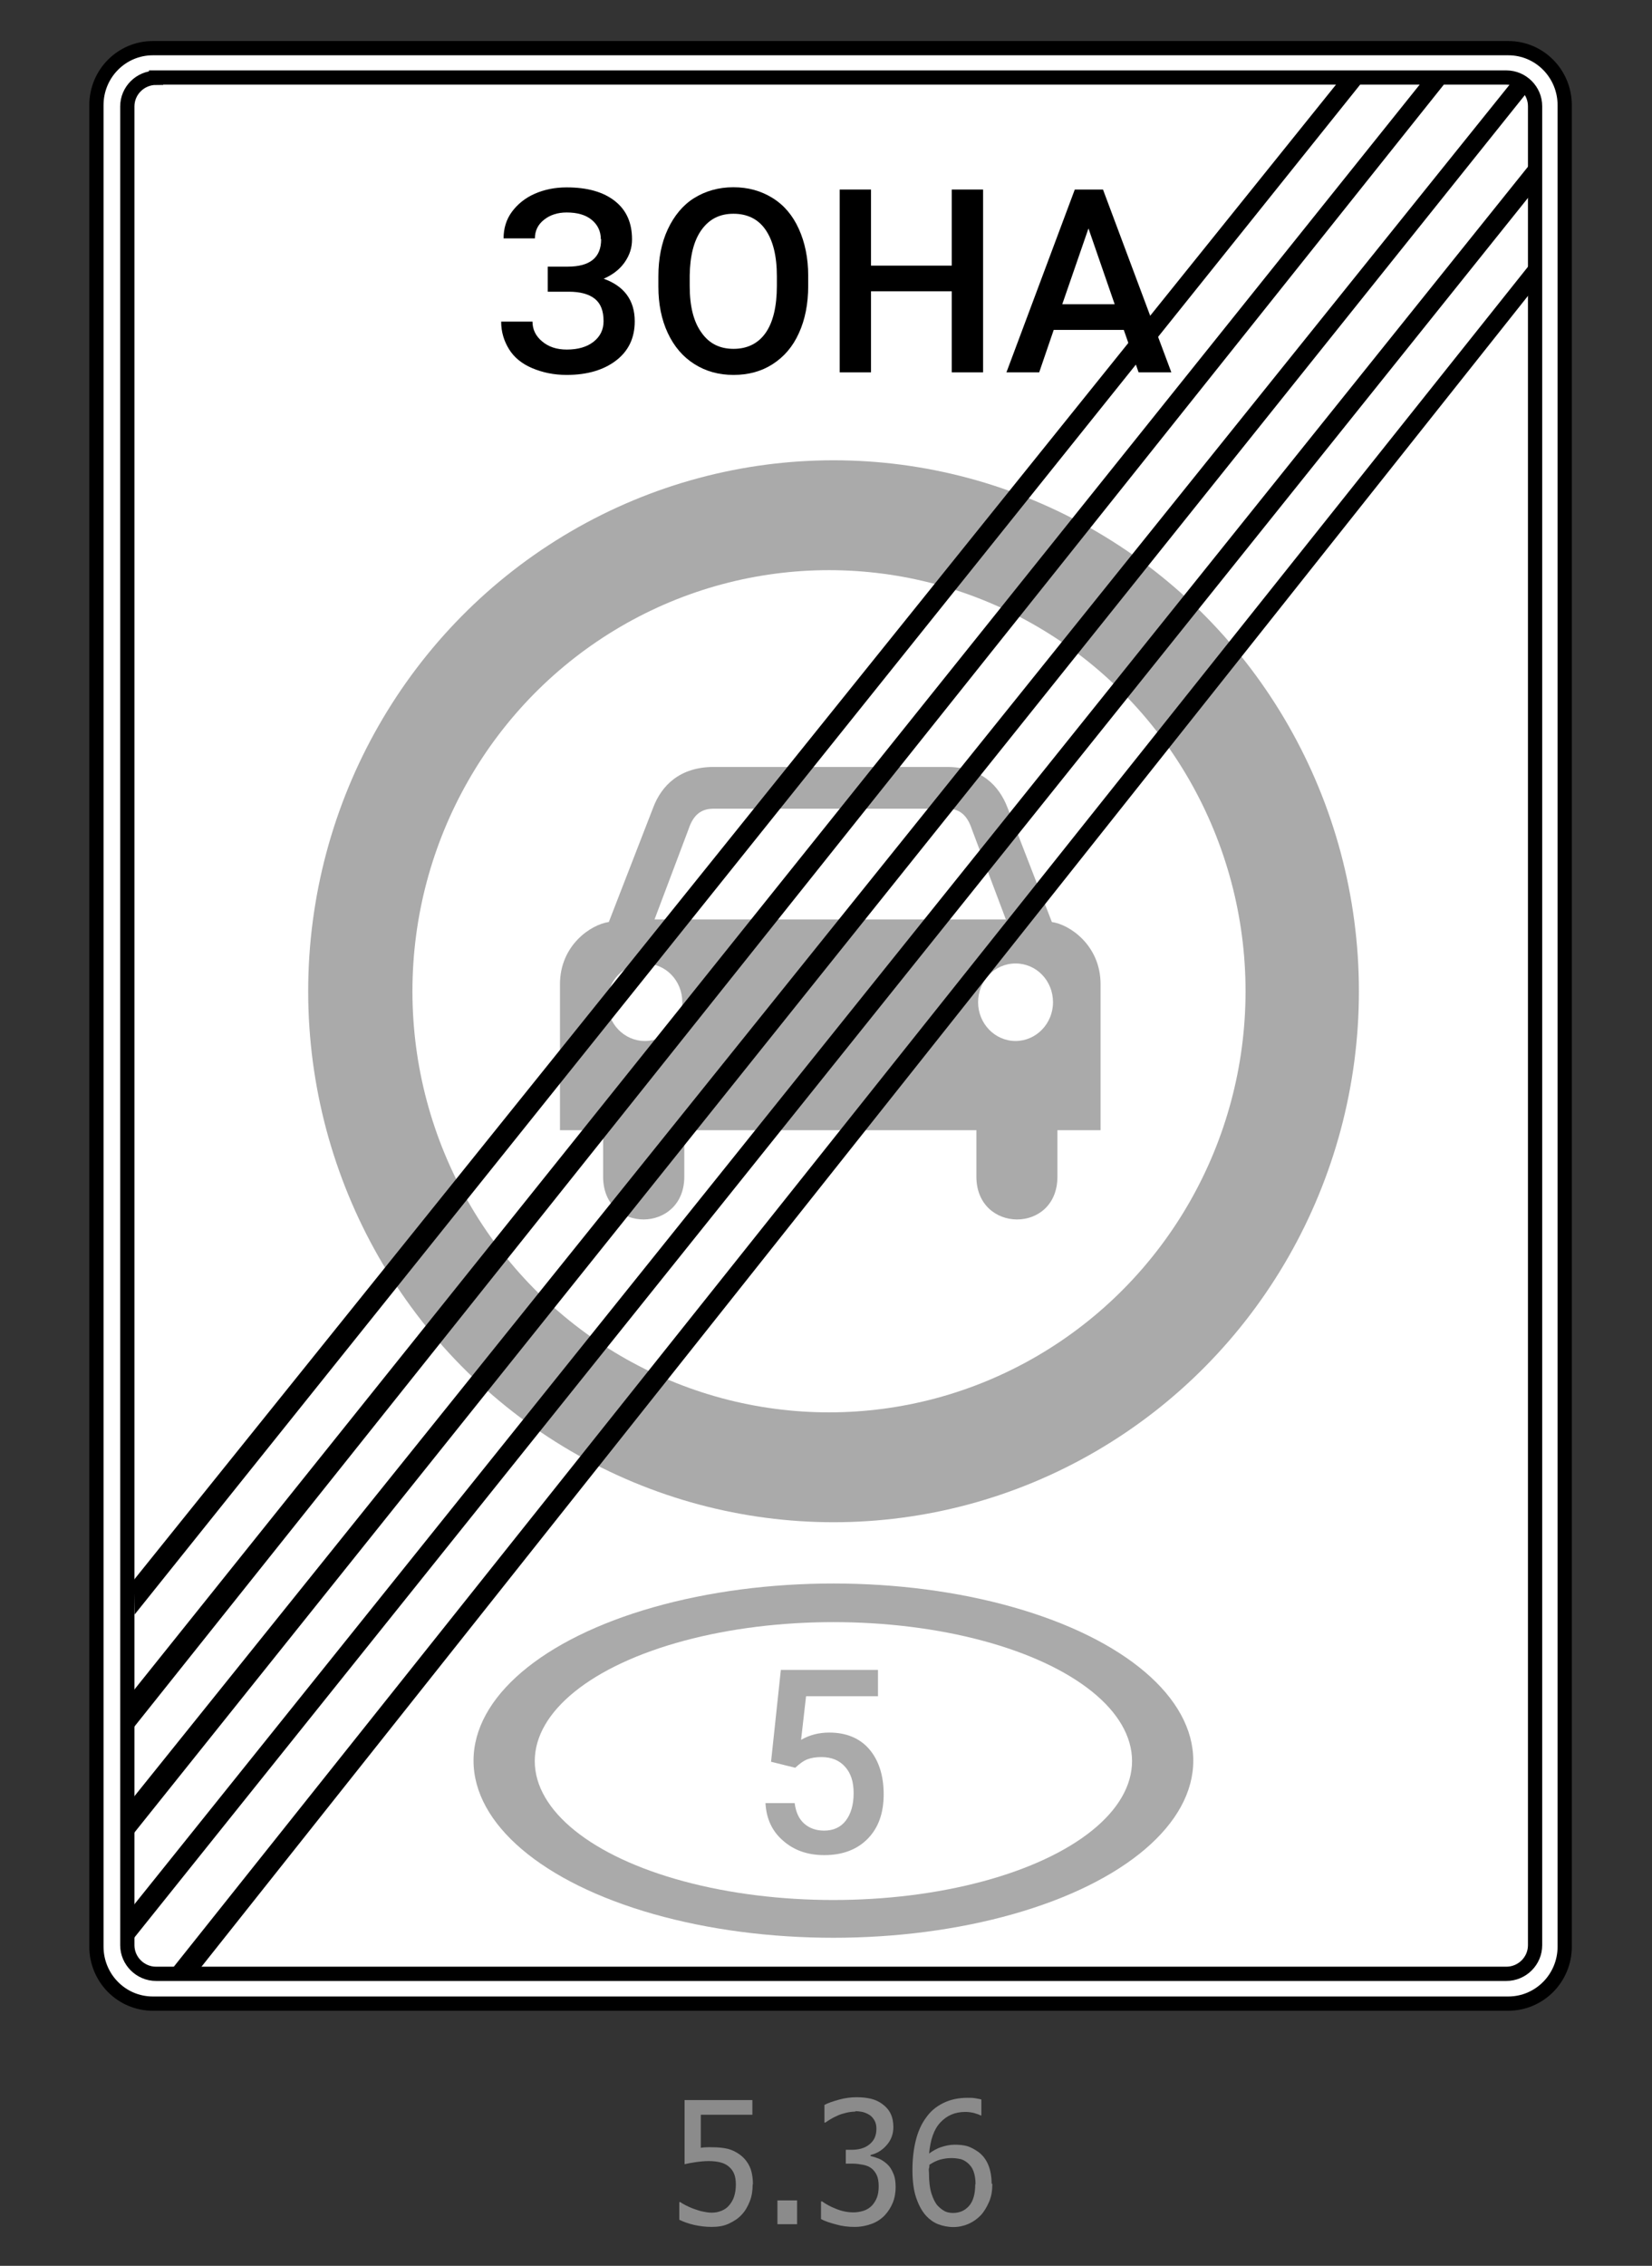 <?xml version="1.0" encoding="UTF-8"?>
<svg id="_Слой_1" data-name=" Слой 1" xmlns="http://www.w3.org/2000/svg" width="116" height="159" viewBox="0 0 116 159">
  <rect x="0" y="0" width="116" height="159" fill="#333333" stroke="none"/>
  <defs>
    <style>
      .cls-1, .cls-2 {
        fill: none;
      }

      .cls-3, .cls-4 {
        fill: #fff;
      }

      .cls-5 {
        fill: #8b8b8b;
      }

      .cls-6 {
        fill: #aaa;
      }

      .cls-4 {
        stroke-miterlimit: 4;
      }

      .cls-4, .cls-2 {
        stroke: #000;
        stroke-width: 1px;
      }

      .cls-2 {
        stroke-miterlimit: 10;
      }
    </style>
  </defs>
  <path class="cls-4" d="m10.73,3.38h95.18c2.2,0,3.96,1.8,3.96,4v129.22c0,2.22-1.78,4-3.96,4H10.73c-2.2,0-3.96-1.8-3.96-4V7.38c0-2.22,1.78-4,3.96-4Z"/>
  <path class="cls-1" d="m0,0h116v159H0V0Z"/>
  <path class="cls-2" d="m10.96,5.44h94.81c1.11,0,2.02.91,2.02,2.01v129.05c0,1.11-.91,2.01-2.02,2.01H10.96c-1.11,0-2.02-.91-2.02-2.01V7.47c0-1.11.91-2.01,2.02-2.01h0Z"/>
  <g>
    <path d="m42.19,16.8c0-.57-.22-1.03-.65-1.38s-1.02-.51-1.75-.51c-.63,0-1.16.17-1.59.51s-.64.78-.64,1.31h-2.2c0-.7.19-1.33.58-1.86s.92-.97,1.6-1.27,1.43-.45,2.25-.45c1.46,0,2.58.32,3.39.96s1.2,1.53,1.2,2.69c0,.59-.17,1.11-.52,1.61s-.84.87-1.47,1.15c.7.25,1.25.62,1.62,1.12.37.5.56,1.12.56,1.87,0,1.15-.43,2.07-1.3,2.74s-2.03,1.02-3.48,1.02c-.9,0-1.7-.17-2.43-.48s-1.27-.76-1.62-1.33-.55-1.2-.55-1.93h2.2c0,.55.23,1.02.68,1.39.45.38,1.02.57,1.73.57.78,0,1.41-.18,1.88-.55s.7-.85.7-1.44c0-.73-.2-1.24-.61-1.57s-1.02-.5-1.83-.5h-1.48v-1.76h1.41c1.56,0,2.34-.64,2.34-1.91v-.03h0Z"/>
    <path d="m56.75,20.07c0,1.25-.22,2.36-.65,3.3-.43.96-1.05,1.67-1.84,2.18s-1.71.76-2.75.76-1.94-.25-2.75-.76-1.43-1.24-1.87-2.18-.66-2.03-.66-3.25v-.73c0-1.25.22-2.36.66-3.3s1.06-1.7,1.85-2.19,1.71-.76,2.75-.76,1.94.25,2.75.75,1.42,1.22,1.85,2.17.66,2.04.66,3.29v.71h-.01Zm-2.2-.68c0-1.43-.27-2.5-.79-3.26s-1.29-1.13-2.26-1.13-1.7.38-2.24,1.13-.81,1.82-.83,3.2v.74c0,1.42.27,2.5.82,3.26.54.78,1.29,1.15,2.26,1.15s1.73-.38,2.25-1.12.79-1.85.79-3.3v-.68h0Z"/>
    <path d="m69.03,26.13h-2.2v-5.69h-5.67v5.69h-2.2v-12.83h2.2v5.34h5.67v-5.34h2.2v12.83Z"/>
    <path d="m78.9,23.15h-4.91l-1.02,2.98h-2.3l4.8-12.83h1.98l4.8,12.83h-2.3l-1.04-2.98h0Zm-4.3-1.8h3.67l-1.84-5.32-1.84,5.32h.01Z"/>
  </g>
  <ellipse class="cls-6" cx="58.53" cy="69.56" rx="36.89" ry="37.26"/>
  <ellipse class="cls-3" cx="58.21" cy="69.56" rx="29.25" ry="29.55"/>
  <path class="cls-6" d="m73.86,64.7l-3.12-8.04c-.59-1.53-1.85-2.84-4.25-2.84h-16.37c-2.39,0-3.67,1.31-4.25,2.84l-3.12,8.04c-1.24.17-3.43,1.62-3.43,4.37v10.24h3.03v3.26c0,4.03,5.7,3.98,5.7,0v-3.26h20.51v3.26c0,3.98,5.69,4.03,5.69,0v-3.26h3.03v-10.24c0-2.75-2.2-4.21-3.43-4.37h-.01Zm-28.58,8.35c-1.45,0-2.63-1.22-2.63-2.72s1.16-2.72,2.63-2.72,2.63,1.21,2.63,2.72-1.16,2.72-2.63,2.72Zm13.02-8.53h-12.34l2.35-6.23c.29-.89.73-1.53,1.76-1.54h16.45c1.04,0,1.47.66,1.76,1.54l2.35,6.23h-12.35.01Zm13.01,8.53c-1.45,0-2.63-1.22-2.63-2.72s1.16-2.72,2.63-2.72,2.63,1.21,2.63,2.72-1.19,2.72-2.63,2.72Z"/>
  <ellipse class="cls-6" cx="58.52" cy="123.55" rx="25.27" ry="12.43"/>
  <ellipse class="cls-3" cx="58.52" cy="123.58" rx="20.97" ry="9.75"/>
  <path class="cls-6" d="m54.14,123.64l.69-6.46h6.82v1.85h-5.05l-.35,3.06c.59-.34,1.25-.51,1.98-.51,1.2,0,2.15.4,2.81,1.17s1.01,1.84,1.01,3.16-.37,2.35-1.11,3.11-1.76,1.16-3.06,1.16c-1.16,0-2.12-.33-2.89-1.01-.77-.66-1.18-1.54-1.24-2.64h2.05c.08.62.29,1.1.66,1.43s.83.5,1.41.5c.65,0,1.16-.23,1.52-.7s.55-1.11.55-1.93-.2-1.4-.6-1.85-.95-.68-1.66-.68c-.38,0-.7.05-.97.15s-.56.31-.87.6l-1.69-.42v-.03h0v.03Z"/>
  <g>
    <path class="cls-5" d="m52.85,153.3c0,.42-.06.82-.2,1.17s-.32.68-.56.93c-.24.27-.55.47-.91.64s-.77.23-1.21.23c-.42,0-.82-.05-1.23-.14-.4-.09-.75-.22-1.04-.36v-1.24h.08c.09.08.22.14.38.23.17.08.35.17.55.24.23.08.43.15.63.19s.4.08.64.08.46-.04.68-.13.41-.22.56-.41c.14-.17.26-.37.33-.6s.12-.5.12-.82-.04-.56-.12-.76-.2-.36-.36-.5c-.17-.15-.37-.25-.61-.31s-.51-.09-.81-.09-.63.03-.95.08-.56.09-.75.14v-4.5h4.76v1.03h-3.62v2.32c.14-.03.28-.03.41-.04s.26,0,.37,0c.43,0,.82.04,1.11.11.31.08.6.22.88.43.29.22.51.5.66.82s.23.76.23,1.29h0v-.03l-.03-.03Z"/>
    <path class="cls-5" d="m55.97,156.08h-1.38v-1.67h1.38v1.67Z"/>
    <path class="cls-5" d="m60.05,148.18c-.2,0-.42.03-.63.08s-.42.11-.61.2c-.19.08-.35.17-.49.25s-.26.17-.37.24h-.06v-1.24c.26-.14.59-.25,1.02-.37s.84-.17,1.24-.17.73.04,1.02.11.56.2.79.37c.26.19.45.41.58.68s.19.59.19.93c0,.48-.15.91-.47,1.27-.31.36-.69.59-1.13.69v.08c.18.04.38.1.58.18s.4.22.58.38.32.38.43.65c.12.25.17.59.17.96s-.06.76-.2,1.1-.32.62-.56.88c-.26.27-.56.47-.91.6s-.75.22-1.21.22-.87-.05-1.29-.17c-.43-.11-.79-.23-1.07-.38v-1.24h.08c.24.18.56.36.97.52.41.17.82.25,1.23.25.24,0,.47-.04.7-.11s.43-.2.6-.37c.15-.17.27-.36.35-.57s.12-.47.12-.79-.05-.59-.14-.78-.22-.36-.38-.48-.36-.2-.58-.24-.46-.08-.72-.08h-.49v-.97h.38c.52,0,.95-.11,1.28-.38s.49-.61.49-1.1c0-.22-.04-.41-.13-.57s-.19-.28-.33-.38c-.15-.1-.31-.17-.49-.22-.18-.04-.37-.06-.56-.06h.03v.03Z"/>
    <path class="cls-5" d="m69.68,153.25c0,.45-.06.87-.22,1.24s-.35.7-.59.96c-.26.27-.55.47-.87.61s-.68.22-1.06.22-.75-.08-1.07-.2c-.32-.13-.6-.33-.84-.59-.29-.32-.52-.74-.7-1.27s-.26-1.19-.26-1.95.08-1.44.23-2.05.38-1.15.72-1.61c.31-.45.72-.79,1.21-1.03.5-.25,1.07-.37,1.71-.37.19,0,.37,0,.54.03.17.03.31.05.43.09v1.12h-.05c-.1-.06-.26-.11-.45-.17-.2-.05-.41-.08-.63-.08-.72,0-1.29.25-1.75.74s-.7,1.22-.79,2.18c.28-.2.56-.36.84-.45s.61-.17.95-.17.63.03.88.1c.26.08.52.22.79.41.32.24.55.55.7.92s.23.82.23,1.31h.04Zm-1.18.03c0-.36-.05-.66-.14-.91s-.24-.45-.45-.62c-.15-.11-.32-.22-.52-.25-.19-.04-.38-.06-.59-.06-.27,0-.54.04-.79.11s-.51.2-.75.36c0,.09,0,.17-.03.25s0,.18,0,.31c0,.61.06,1.1.18,1.47s.26.65.43.84c.17.18.35.31.52.4.18.08.37.11.56.11.47,0,.84-.17,1.13-.5s.43-.84.43-1.52h.01Z"/>
  </g>
  <g>
    <polygon points="9.4 110.87 93.93 5.79 95.57 5.86 9.45 113.3 9.4 110.87"/>
    <polygon points="9.18 118.88 100.35 5.11 101.66 5.59 9.23 121.42 9.18 118.88"/>
    <polygon points="9.29 126.23 106.42 5.42 107.45 6.2 9.29 128.78 9.29 126.23"/>
    <polygon points="9.34 133.75 107.37 11.6 107.77 13.29 9.15 136.32 9.34 133.75"/>
    <polygon points="11.87 138.43 107.64 18.28 107.73 20.21 13.87 138.36 11.87 138.43"/>
  </g>
</svg>